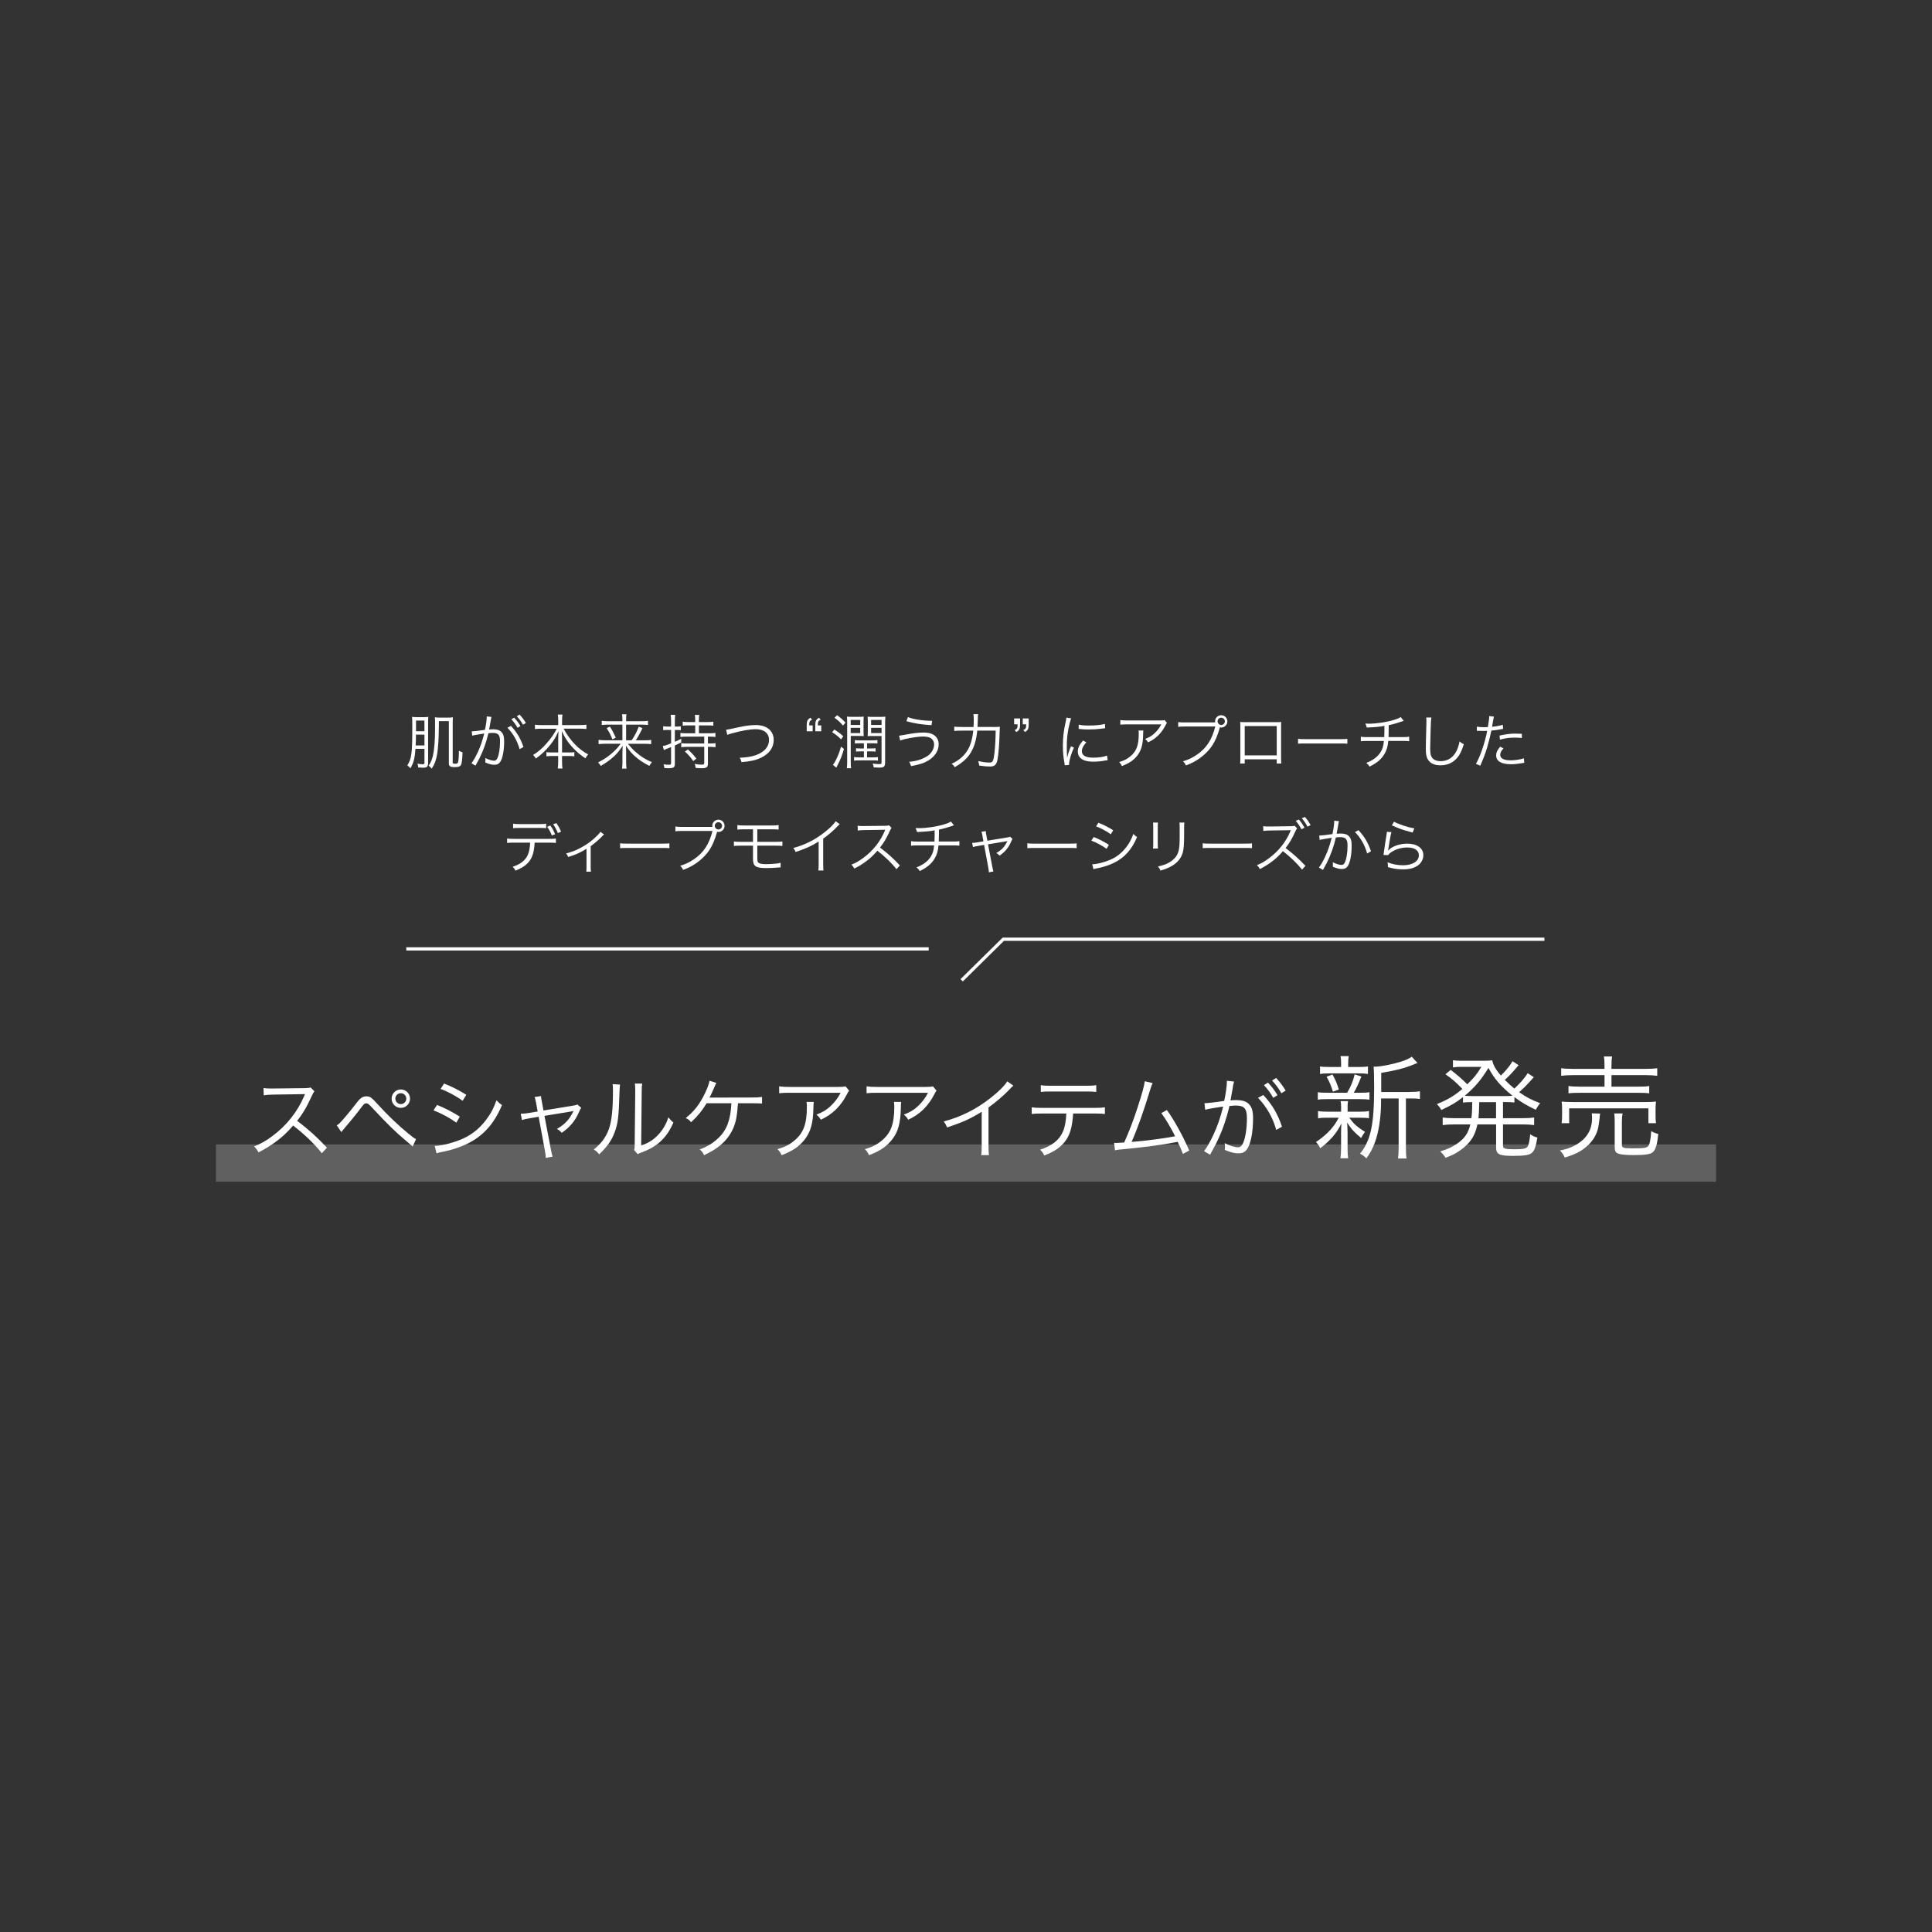 <?xml version="1.0" encoding="UTF-8"?><svg id="_レイヤー_2" xmlns="http://www.w3.org/2000/svg" xmlns:xlink="http://www.w3.org/1999/xlink" viewBox="0 0 600 600"><rect x="0" y="0" width="600" height="600" fill="#333333" stroke="none"/><defs><style>.cls-1,.cls-2{fill:#fff;}.cls-3{fill:none;}.cls-2{opacity:.22;}.cls-4{clip-path:url(#clippath);}</style><clipPath id="clippath"><rect class="cls-3" width="600" height="600"/></clipPath></defs><g id="txt"><g class="cls-4"><rect class="cls-2" x="67.07" y="355.41" width="465.87" height="11.59"/><path class="cls-1" d="M129.03,232.57c-.22,2.95-.59,4.39-1.58,6.04-.3-.41-.52-.61-.95-.91.76-1.24,1.04-2.02,1.26-3.67.22-1.63.28-3.43.28-8.53,0-1.58-.02-2.24-.07-2.87.54.07.89.09,1.63.09h1.84c.7,0,1.06-.02,1.58-.09-.06.44-.07,1.08-.07,2.11v12.18c0,1.17-.35,1.5-1.59,1.5-.41,0-.87-.02-1.48-.07-.02-.48-.07-.72-.24-1.19.65.13,1.17.19,1.61.19.48,0,.57-.09.57-.56v-4.23h-2.78ZM129.18,228.14c0,1.54-.02,1.85-.09,3.37h2.73v-3.37h-2.63ZM131.81,223.78h-2.61v3.3h2.61v-3.3ZM136.28,225.77c0,3.17-.19,6.29-.48,8.18-.32,2-.76,3.28-1.72,4.77-.26-.33-.61-.69-.96-.93.65-.93,1-1.74,1.32-3.06.41-1.71.67-4.77.67-8.03v-2.8c0-.37-.02-.74-.07-1.13.48.07.89.09,1.63.09h2.34c.76,0,1.17-.02,1.65-.09-.06.59-.07,1.04-.07,1.85v12.16c0,.32.15.41.74.41.56,0,.82-.13.93-.45.15-.5.26-1.95.26-3.6.41.24.69.37,1.13.5-.09,2.45-.24,3.62-.56,4.04-.3.41-.8.56-1.97.56-1.26,0-1.72-.32-1.72-1.13v-13.15h-3.1v1.8Z"/><path class="cls-1" d="M146.5,227.14c.67-.02,2.6-.24,4.1-.48.32-1.39.56-3.15.56-3.93v-.24l1.48.17c-.13.39-.19.72-.35,1.78-.09.54-.22,1.22-.39,2.11.43-.04.67-.06,1.09-.06,1.32,0,2.1.22,2.67.78.65.61.91,1.46.91,2.99,0,2.84-.48,5.3-1.24,6.38-.45.63-.95.87-1.82.87-.8,0-1.58-.2-2.8-.72.04-.28.04-.41.04-.67,0-.28,0-.39-.06-.72,1.06.54,2.1.85,2.76.85.46,0,.82-.3,1.06-.89.5-1.19.78-3.08.78-5.15,0-1.97-.56-2.6-2.28-2.6-.41,0-.65.02-1.33.09-.69,2.91-1.54,5.3-2.8,7.84-.24.46-.63,1.21-1.21,2.24l-1.26-.74c.57-.72,1.28-1.97,1.93-3.36.87-1.85,1.43-3.49,2.04-5.88-1.59.24-2.48.39-2.65.43-.43.07-.57.11-1.08.24l-.15-1.33ZM158.68,225.43c1.89,2.04,3,3.95,3.88,6.56l-1.19.67c-.7-2.54-1.98-4.8-3.78-6.66l1.09-.57ZM159.66,222.87c.85.93,1.28,1.48,1.97,2.6l-.89.56c-.54-.98-1.13-1.78-1.93-2.63l.85-.52ZM161.35,221.91c.85.93,1.28,1.5,1.97,2.61l-.89.56c-.54-.98-1.13-1.78-1.93-2.63l.85-.54Z"/><path class="cls-1" d="M168.17,226.3c-.72,0-1.35.04-2.04.11v-1.35c.69.09,1.22.13,2.04.13h5.19v-1.58c0-.61-.04-1.06-.13-1.69h1.46c-.09.56-.13,1.09-.13,1.67v1.59h5.47c.93,0,1.54-.04,2.08-.13v1.35c-.78-.07-1.33-.11-2.08-.11h-5.01c2.08,3.75,4.56,6.34,7.64,8.01-.39.43-.59.7-.85,1.21-1.5-1-2.65-1.97-3.86-3.24-1.54-1.63-2.58-3.21-3.47-5.21.06,1.11.07,1.8.07,2.41v4.21h2.02c.91,0,1.32-.02,1.8-.09v1.3c-.56-.09-1-.11-1.84-.11h-1.98v1.76c0,.87.04,1.54.13,2.13h-1.46c.09-.65.13-1.3.13-2.15v-1.74h-1.78c-.87,0-1.32.02-1.87.11v-1.3c.48.07.89.09,1.84.09h1.82v-4.21c0-.69.02-1.39.07-2.39-.85,2.02-1.84,3.54-3.5,5.36-1.17,1.28-2.17,2.17-3.52,3.12-.28-.5-.43-.69-.87-1.09,1.59-.96,2.93-2.1,4.34-3.76,1.39-1.59,2.19-2.78,3.02-4.39h-4.73Z"/><path class="cls-1" d="M196.15,229.92c1.04-1.54,1.58-2.58,2.21-4.25l1.15.46c-.65,1.43-1.22,2.48-2.06,3.78h2.74c1.08,0,1.59-.04,2.04-.13v1.32c-.58-.07-1.19-.11-2.08-.11h-5.15c1.17,1.39,1.58,1.82,2.45,2.58,1.61,1.41,3.12,2.35,5.01,3.13-.33.37-.54.67-.8,1.15-1.87-.95-3.3-1.91-4.67-3.15-.96-.89-1.59-1.65-2.61-3.12.06,1.02.07,1.52.07,2v3.32c0,.76.04,1.26.13,1.8h-1.41c.09-.56.13-1.04.13-1.8v-3.32c0-.56.02-.87.07-1.98-1.19,1.84-2,2.76-3.49,3.99-1.08.89-2.1,1.58-3.32,2.26-.3-.48-.43-.67-.83-1.08,1.91-.93,3.65-2.13,5.15-3.62.69-.67.85-.85,1.89-2.17h-4.84c-.74,0-1.3.04-2.04.11v-1.32c.63.09,1.17.13,2.02.13h5.38v-4.86h-4.43c-.72,0-1.33.04-1.98.11v-1.3c.65.09,1.21.13,2.02.13h4.39v-.61c0-.63-.04-1.04-.11-1.54h1.37c-.09.46-.11.8-.11,1.54v.61h4.73c1.06,0,1.59-.04,2.06-.13v1.3c-.56-.07-1.13-.11-2.02-.11h-4.77v4.86h1.71ZM189.4,225.65c.8,1.24,1.11,1.85,1.84,3.43l-1.04.54c-.61-1.5-.98-2.23-1.8-3.49l1-.48Z"/><path class="cls-1" d="M207.33,226.69c-.52,0-.95.02-1.37.07v-1.22c.48.07.85.11,1.39.11h1.06v-1.78c0-.82-.04-1.24-.13-1.87h1.43c-.09.54-.13,1.08-.13,1.85v1.8h.59c.61,0,.89-.02,1.26-.09v1.21c-.41-.06-.7-.07-1.24-.07h-.61v3.67c.95-.41,1.19-.52,1.98-.95v1.13c-.83.43-1.13.57-1.98.96v5.75c0,1.06-.41,1.32-2.04,1.32-.3,0-.56-.02-1.21-.04-.04-.46-.09-.7-.26-1.17.8.09,1.22.13,1.67.13.52,0,.67-.11.67-.54v-4.95c-.56.22-.87.35-1.52.61-.24.09-.43.17-.72.32l-.33-1.26c.67-.09,1.21-.28,2.58-.83v-4.15h-1.08ZM213.77,225.28c-.69,0-1.17.02-1.74.09v-1.24c.46.07.98.11,1.74.11h2.13v-.74c0-.54-.04-1-.11-1.48h1.37c-.07.48-.11.89-.11,1.48v.74h2.73c.76,0,1.3-.04,1.76-.11v1.24c-.58-.07-1.04-.09-1.76-.09h-2.73v2.45h3.24c.8,0,1.43-.04,1.89-.11v1.26c-.5-.07-1.11-.11-1.89-.11h-.44v2.13h.56c.78,0,1.26-.02,1.8-.11v1.26c-.52-.07-1.06-.11-1.8-.11h-.56v5.27c0,1.04-.46,1.37-1.89,1.37-.54,0-1.09-.04-1.91-.09-.06-.5-.15-.83-.31-1.26.8.17,1.46.24,2.15.24.63,0,.82-.11.82-.54v-4.99h-5.25c-.8,0-1.3.04-1.89.11v-1.26c.58.09,1.06.11,1.89.11h5.25v-2.13h-5.51c-.76,0-1.39.04-1.89.09v-1.24c.46.07,1.11.11,1.89.11h2.71v-2.45h-2.13ZM213.64,232.76c1.11,1.04,1.58,1.52,2.61,2.82l-.95.78c-.96-1.35-1.48-1.95-2.61-2.97l.95-.63Z"/><path class="cls-1" d="M225.5,226.64q.56-.04,3.86-.78c2.06-.46,3.84-.69,5.38-.69,3.39,0,5.54,1.8,5.54,4.64,0,2.32-1.37,4.26-3.86,5.47-1.71.82-3.26,1.17-6.14,1.41-.15-.65-.24-.87-.57-1.37,2.08-.07,3.75-.33,5.15-.85,2.54-.93,3.97-2.6,3.97-4.67s-1.54-3.34-4.06-3.34c-1.93,0-4.36.43-7.57,1.32-.78.22-1.02.3-1.33.45l-.37-1.58Z"/><path class="cls-1" d="M250.53,225.28c0-1.37.22-1.82,1.17-2.39l.5.61c-.76.35-.89.63-.89,1.78h1.07v1.83h-1.85v-1.83ZM253.2,225.28c0-1.37.22-1.82,1.17-2.39l.5.61c-.76.35-.89.63-.89,1.78h1.07v1.83h-1.85v-1.83Z"/><path class="cls-1" d="M259.11,226.56c1.19.76,1.85,1.26,2.78,2.1l-.7.96c-.87-.91-1.54-1.45-2.76-2.23l.69-.83ZM262.1,232.59c-.61,2.11-1.13,3.39-2,5.06-.26.48-.28.52-.39.76l-1.06-.91c.32-.32.54-.67.87-1.32.72-1.41,1.15-2.5,1.67-4.3l.91.71ZM259.97,222.11c1.15.85,1.82,1.44,2.61,2.34l-.8.87c-.83-1-1.46-1.58-2.63-2.41l.82-.8ZM264.21,236.54c0,1.08.02,1.54.11,2.04h-1.33c.09-.61.11-1.08.11-2.08v-11.87c0-.93-.02-1.54-.07-2.08.54.06.91.07,1.65.07h1.95c.7,0,1.15-.02,1.61-.07-.04.52-.06.96-.06,1.74v2.6c0,.76.02,1.3.06,1.72-.43-.04-.93-.06-1.69-.06h-2.34v7.97ZM264.19,225.14h2.95v-1.56h-2.95v1.56ZM264.19,227.66h2.95v-1.63h-2.95v1.63ZM266.7,230.84c-.48,0-.91.02-1.21.07v-1.07c.43.07.82.09,1.26.09h4.41c.5,0,.93-.04,1.33-.09v1.07c-.37-.06-.74-.07-1.28-.07h-1.93v1.6h1.35c.56,0,.95-.02,1.28-.07v1.05c-.39-.06-.76-.07-1.28-.07h-1.35v1.86h1.98c.56,0,1-.02,1.39-.09v1.09c-.46-.06-.93-.07-1.41-.07h-4.65c-.46,0-.95.04-1.35.09v-1.11c.39.06.87.09,1.34.09h1.71v-1.86h-1.22c-.52,0-.91.02-1.22.07v-1.05c.35.06.71.07,1.22.07h1.22v-1.6h-1.59ZM274.87,236.85c0,1.22-.37,1.54-1.83,1.54-.41,0-.83-.02-1.69-.07-.06-.41-.13-.69-.33-1.19.96.13,1.5.17,2.04.17.59,0,.71-.09.71-.52v-8.21h-2.62c-.76,0-1.3.02-1.7.06.04-.54.06-1,.06-1.71v-2.61c0-.72-.02-1.21-.06-1.74.5.06.96.07,1.76.07h2.04c.74,0,1.22-.02,1.72-.07-.07.68-.09,1.2-.09,2.08v12.22ZM270.53,225.14h3.25v-1.56h-3.25v1.56ZM270.53,227.66h3.25v-1.63h-3.25v1.63Z"/><path class="cls-1" d="M279.21,228.49q.43-.04,1.87-.32c2.47-.46,4.19-.67,5.66-.67s2.43.22,3.19.7c1.04.65,1.58,1.67,1.58,2.95,0,1.98-1.13,3.75-3.19,5.01-1.41.85-2.61,1.24-5.38,1.76-.24-.74-.32-.91-.59-1.35,1.97-.13,3.65-.61,5.21-1.5.74-.41,1.15-.74,1.59-1.32.63-.83.95-1.67.95-2.52,0-.93-.43-1.67-1.19-2.08-.46-.26-1.32-.41-2.28-.41-1.91,0-5.62.65-7.06,1.24l-.35-1.5ZM281.94,222.71c1.82.69,4.51,1.11,7.55,1.15l-.2,1.34c-3.02-.17-5.3-.52-7.79-1.22l.44-1.26Z"/><path class="cls-1" d="M308.34,225.78c1.11,0,1.67-.02,2.17-.09q-.06.67-.09,2.43c-.06,2.73-.35,6.45-.65,7.82-.33,1.61-.89,2.11-2.37,2.11-.89,0-1.89-.09-3.3-.3-.06-.54-.15-.89-.31-1.39,1.45.32,2.56.46,3.52.46s1.22-.46,1.5-2.71c.22-1.8.37-4.28.41-7.21h-5.73c-.22,2.54-.87,4.88-1.84,6.55-1.08,1.91-2.65,3.37-5.15,4.8-.32-.5-.63-.83-.98-1.04,1.45-.69,2.21-1.19,3.12-2,2.15-1.95,3.19-4.34,3.62-8.31h-3.63c-1.06,0-1.8.04-2.28.11v-1.35c.52.07,1.13.11,2.3.11h3.69c.06-.83.07-1.43.07-2.19,0-.87-.04-1.35-.11-1.8h1.46c-.06.44-.07.72-.09,1.5q0,.87-.09,2.48h4.78Z"/><path class="cls-1" d="M316.8,224.95c0,1.37-.22,1.84-1.17,2.39l-.5-.61c.76-.33.89-.61.89-1.78h-1.07v-1.83h1.85v1.83ZM319.47,224.95c0,1.37-.22,1.84-1.17,2.39l-.5-.61c.76-.33.89-.61.89-1.78h-1.07v-1.83h1.85v1.83Z"/><path class="cls-1" d="M332.64,223.08c-.28.8-.5,1.71-.78,2.97-.39,1.95-.56,3.58-.56,5.8,0,1.45.04,2.54.11,3.52.26-1.24.61-2.26,1.21-3.62l.89.43c-.83,1.84-1.5,4.06-1.5,5.1v.28l-1.33.11c-.04-.3-.06-.39-.11-.74-.35-1.97-.48-3.3-.48-5.25,0-2.63.22-4.6.83-7.34.19-.87.22-1.06.26-1.48l1.46.22ZM337.37,230.53c-.93,1.02-1.39,1.91-1.39,2.73,0,1.37,1.17,2.04,3.56,2.04,1.69,0,3.26-.24,4.26-.65l.19,1.43c-.24.02-.28.04-.65.09-1.3.26-2.54.37-3.8.37-2.11,0-3.45-.44-4.25-1.41-.37-.46-.56-1.02-.56-1.71,0-1.13.46-2.13,1.61-3.45l1.02.56ZM335.02,225.04c.8.2,1.71.28,3.15.28,2.06,0,3.73-.17,4.97-.5l.09,1.32s-.46.06-1.28.17c-1.08.15-2.56.24-3.99.24-1.04,0-1.76-.06-2.97-.19l.02-1.32Z"/><path class="cls-1" d="M355.08,226.86q-.06.33-.07,1.3c-.06,3.1-.57,4.93-1.84,6.53-1.13,1.43-2.5,2.35-4.75,3.21-.28-.59-.41-.78-.85-1.24,1.5-.45,2.43-.91,3.39-1.71,1.97-1.58,2.69-3.47,2.69-7.08,0-.52-.02-.65-.07-1h1.5ZM362.4,224.52c-.19.24-.22.3-.44.74-1.28,2.48-3,4.17-5.41,5.28-.28-.46-.43-.63-.91-1.06,1.3-.5,2.06-.95,2.93-1.76.85-.8,1.54-1.71,2.08-2.76h-10.53c-1.02,0-1.5.02-2.19.09v-1.43c.63.09,1.15.13,2.21.13h9.96q1.24,0,1.58-.13l.74.89Z"/><path class="cls-1" d="M377.39,224.36c-.02-.15-.04-.24-.04-.35,0-1.04.85-1.89,1.91-1.89s1.91.85,1.91,1.91-.85,1.91-1.91,1.91c-.13,0-.24-.02-.41-.06-.65,2.41-1.52,4.43-2.58,5.93-1.09,1.58-2.74,3.11-4.56,4.25-1.06.67-1.89,1.08-3.41,1.65-.28-.59-.43-.8-.91-1.28,1.67-.5,2.76-1.02,4.19-1.97,3.04-2.04,4.8-4.69,5.84-8.84h-9.44c-.95,0-1.46.02-2.08.11v-1.48c.7.09,1.08.11,2.1.11h9.38ZM378.13,224.02c0,.61.52,1.13,1.13,1.13s1.13-.5,1.13-1.13-.5-1.13-1.13-1.13-1.13.5-1.13,1.13Z"/><path class="cls-1" d="M386.56,235.8v1.32h-1.43c.06-.41.07-.78.07-1.39v-10.07c0-.76-.02-1-.07-1.45.37.04.72.06,1.45.06h9.88c.8,0,1.02,0,1.45-.06-.06.45-.06.69-.06,1.45v10.03c0,.56.02,1.04.06,1.43h-1.41v-1.32h-9.94ZM396.5,225.49h-9.94v9.1h9.94v-9.1Z"/><path class="cls-1" d="M403.12,229.44c.54.09,1.04.11,2.3.11h10.77c1.37,0,1.67-.02,2.24-.09v1.5c-.59-.06-1.02-.07-2.26-.07h-10.75c-1.35,0-1.74.02-2.3.07v-1.52Z"/><path class="cls-1" d="M435.94,223.86q-.22.06-.57.19c-1.35.48-2.61.85-4.08,1.15-.02,1.78-.04,2.99-.06,3.71h4.45c1.06,0,1.33-.02,1.95-.13v1.41c-.67-.07-1-.09-1.95-.09h-4.54c-.15,1.74-.5,2.93-1.21,4.1-.96,1.61-2.35,2.78-4.62,3.88-.33-.56-.5-.74-1-1.15,2.02-.78,3.43-1.82,4.34-3.19.69-1.02,1-2.04,1.13-3.63h-5.21c-.95,0-1.28.02-1.95.09v-1.41c.61.11.89.13,1.95.13h5.32c.04-.82.06-1.85.06-3.49-1.17.24-2.76.41-5.49.52-.11-.48-.17-.65-.44-1.24.52.04.8.04,1.08.04,2.37,0,5.41-.46,7.79-1.17,1.04-.32,1.52-.52,2.11-.89l.95,1.19Z"/><path class="cls-1" d="M444.53,222.85c-.11.63-.19,1.58-.24,3.91-.07,2.22-.13,4.75-.13,5.58,0,.22.02.69.04,1.11.07,1.11.32,1.72.87,2.22.52.46,1.35.72,2.32.72,2.21,0,3.91-1.11,4.97-3.23.43-.89.65-1.61.91-2.91.52.45.74.59,1.33.89-.7,2.17-1.24,3.26-2.06,4.21-1.32,1.56-3.06,2.32-5.23,2.32-1.58,0-2.74-.45-3.49-1.3-.76-.87-1.02-1.85-1.02-3.8,0-1.24.02-1.71.17-7.55.02-.56.02-.91.02-1.21,0-.39-.02-.61-.07-.98h1.61Z"/><path class="cls-1" d="M458.64,225.67c.59.11,1.33.17,2.32.17.37,0,.57,0,1.11-.04.37-2.28.41-2.6.41-3.41l1.46.15q-.11.45-.33,1.76c-.09.59-.15.85-.24,1.41,1.45-.15,2.45-.33,3.34-.63l.09,1.28q-.15.02-.52.09c-.95.2-2.22.37-3.13.44-.28,1.46-.8,3.56-1.3,5.25-.61,1.98-1.15,3.39-2.13,5.66l-1.35-.57c1.37-2.39,2.8-6.62,3.49-10.25-.37.02-.59.02-1.28.02-.65,0-.82,0-1.54-.04h-.07s-.15,0-.32.02v-1.3ZM466.93,232.4c-.37.45-.43.5-.56.7-.3.39-.46.87-.46,1.32,0,1.11,1.13,1.71,3.24,1.71,1.39,0,3.04-.26,4.1-.63l.13,1.39q-.2.04-.82.13c-1.24.22-2.32.32-3.3.32-3.04,0-4.62-.95-4.62-2.78,0-.83.26-1.41,1.24-2.67l1.04.52ZM472.65,229.2c-.89-.09-1.41-.13-2.19-.13-1.65,0-2.95.17-4.64.63l-.13-1.26c2.15-.46,3.36-.61,4.91-.61.35,0,.63,0,2.02.06l.02,1.32Z"/><path class="cls-1" d="M166.04,261.68c-.02.56-.09,1.24-.2,1.97-.31,2.19-1.09,3.71-2.5,4.9-.82.7-1.74,1.22-3.26,1.84-.26-.56-.41-.76-.87-1.21,2.43-.78,3.93-1.97,4.69-3.65.43-.93.7-2.39.74-3.84h-5.02c-.96,0-1.5.02-2.13.09v-1.37c.65.09,1.09.11,2.15.11h10.85c1.06,0,1.5-.02,2.15-.11v1.37c-.63-.07-1.17-.09-2.13-.09h-4.45ZM159.35,255.8c.61.11.98.13,2.13.13h5.99c1.09,0,1.45-.02,2.13-.13v1.41c-.56-.07-1.04-.09-2.11-.09h-6.03c-1.08,0-1.56.02-2.11.09v-1.41ZM170.92,256.38c.61.85.91,1.41,1.48,2.69l-1.02.41c-.44-1.11-.8-1.8-1.45-2.71l.98-.39ZM172.77,255.62c.59.82.95,1.45,1.48,2.67l-1,.43c-.45-1.13-.82-1.82-1.46-2.73l.98-.37Z"/><path class="cls-1" d="M187.62,259.12c-.2.15-.24.2-.45.43-1,1.04-1.93,1.87-3.73,3.26v6.27c0,.72.02,1.17.09,1.63h-1.45c.06-.45.07-.69.07-1.61v-5.51c-1.82,1.15-3.39,1.85-5.69,2.56-.19-.48-.3-.67-.65-1.11,1.85-.5,2.95-.91,4.3-1.63,2.04-1.04,3.73-2.28,5.3-3.86.56-.54.76-.78,1.04-1.21l1.15.78Z"/><path class="cls-1" d="M192.58,261.89c.54.09,1.04.11,2.3.11h10.77c1.37,0,1.67-.02,2.24-.09v1.5c-.59-.06-1.02-.07-2.26-.07h-10.75c-1.35,0-1.74.02-2.3.07v-1.52Z"/><path class="cls-1" d="M221.24,256.8c-.02-.15-.04-.24-.04-.35,0-1.04.85-1.89,1.91-1.89s1.91.85,1.91,1.91-.85,1.91-1.91,1.91c-.13,0-.24-.02-.41-.06-.65,2.41-1.52,4.43-2.58,5.93-1.09,1.58-2.74,3.11-4.56,4.25-1.06.67-1.89,1.08-3.41,1.65-.28-.59-.43-.8-.91-1.28,1.67-.5,2.76-1.02,4.19-1.97,3.04-2.04,4.8-4.69,5.84-8.84h-9.44c-.95,0-1.46.02-2.08.11v-1.48c.7.09,1.08.11,2.1.11h9.38ZM221.98,256.47c0,.61.52,1.13,1.13,1.13s1.13-.5,1.13-1.13-.5-1.13-1.13-1.13-1.13.5-1.13,1.13Z"/><path class="cls-1" d="M230.05,262.63c-.98,0-1.5.02-2.13.09v-1.39c.65.09,1.04.11,2.15.11h3.78v-3.89h-2.74c-1.08,0-1.56.02-2.11.09v-1.41c.61.11.98.13,2.13.13h8.53c1.17,0,1.54-.02,2.15-.13v1.41c-.56-.07-1.04-.09-2.13-.09h-4.49v3.89h5.64c1.09,0,1.5-.02,2.15-.11v1.39c-.63-.07-1.15-.09-2.13-.09h-5.66v3.65c0,1.17.07,1.48.46,1.72.35.24,1.17.37,2.41.37.7,0,1.72-.06,2.76-.15.72-.06,1-.11,1.61-.28v1.45c-.09-.02-.17-.02-.22-.02-.19,0-.22,0-1.39.11-.69.06-2.02.11-2.87.11-3.28,0-4.1-.57-4.1-2.89v-4.08h-3.8Z"/><path class="cls-1" d="M260.81,255.95c-.33.24-.35.28-.82.78-1.17,1.22-2.74,2.58-4.34,3.73v7.9c0,1.06.02,1.46.09,1.97h-1.61c.09-.48.11-.91.11-1.93v-7.05c-2.41,1.48-3.76,2.1-7.16,3.24-.26-.59-.35-.78-.72-1.24,3.49-.91,6.69-2.5,9.62-4.8,1.72-1.34,3.02-2.63,3.54-3.5l1.28.91Z"/><path class="cls-1" d="M278.41,269.93c-1.46-1.87-3.56-3.89-5.93-5.73-1.3,1.48-2.21,2.34-3.54,3.32-1.28.93-2.26,1.54-3.63,2.22-.3-.56-.44-.76-.91-1.22,1.43-.57,2.34-1.08,3.76-2.13,2.97-2.19,5.27-5.12,6.62-8.36.04-.11.06-.13.09-.22.04-.06.04-.07.06-.13-.17.02-.22.02-.44.02l-6.19.09c-.83.02-1.37.06-1.91.15l-.04-1.5c.5.07.83.09,1.46.09h.48l6.62-.07c.65-.02.87-.04,1.19-.15l.78.8c-.19.22-.31.44-.52.91-1.04,2.3-1.91,3.76-3.06,5.19,2.43,1.85,4.06,3.32,6.17,5.56l-1.06,1.17Z"/><path class="cls-1" d="M296.26,256.3q-.22.06-.57.19c-1.35.48-2.61.85-4.08,1.15-.02,1.78-.04,2.99-.06,3.71h4.45c1.06,0,1.33-.02,1.95-.13v1.41c-.67-.07-1-.09-1.95-.09h-4.54c-.15,1.74-.5,2.93-1.21,4.1-.96,1.61-2.35,2.78-4.62,3.88-.33-.56-.5-.74-1-1.15,2.02-.78,3.43-1.82,4.34-3.19.69-1.02,1-2.04,1.13-3.63h-5.21c-.95,0-1.28.02-1.95.09v-1.41c.61.11.89.13,1.95.13h5.32c.04-.82.06-1.85.06-3.49-1.17.24-2.76.41-5.49.52-.11-.48-.17-.65-.44-1.24.52.04.8.04,1.08.04,2.37,0,5.41-.46,7.79-1.17,1.04-.32,1.52-.52,2.11-.89l.95,1.19Z"/><path class="cls-1" d="M305.14,259.66c-.19-.93-.19-.96-.35-1.35l1.35-.2c0,.37.02.43.2,1.39l.3,1.59,6.23-1.02c.41-.07.57-.11.8-.22l.78.69c-.17.24-.24.37-.43.82-.8,1.87-1.91,3.21-3.6,4.36-.35-.39-.52-.52-1-.8,1.63-.95,2.56-1.93,3.36-3.56.02-.06.04-.09.07-.17q-.2.06-.48.11l-5.53.91,1.33,6.97q.19,1.02.35,1.46l-1.43.26c0-.45-.04-.83-.17-1.48l-1.3-7.03-1.84.32c-.78.11-1.13.2-1.61.37l-.26-1.32c.59,0,.95-.04,1.72-.17l1.78-.3-.3-1.63Z"/><path class="cls-1" d="M319.05,261.89c.54.09,1.04.11,2.3.11h10.77c1.37,0,1.67-.02,2.24-.09v1.5c-.59-.06-1.02-.07-2.26-.07h-10.75c-1.35,0-1.74.02-2.3.07v-1.52Z"/><path class="cls-1" d="M339.67,259.94c1.76.72,3.1,1.41,4.71,2.43l-.72,1.24c-1.35-.98-3.04-1.91-4.73-2.54l.74-1.13ZM339.19,268.41c1.21,0,3.13-.45,4.99-1.15,2.3-.87,4.06-2.19,5.56-4.13,1.04-1.35,1.65-2.52,2.23-4.15.46.48.65.65,1.15.98-1.61,3.86-3.88,6.38-7.14,7.99-1.3.65-3.17,1.28-4.69,1.59-.3.06-.63.13-1,.2-.37.07-.44.11-.72.2l-.37-1.54ZM341.12,255.51c1.82.74,3.02,1.35,4.6,2.34l-.76,1.24c-1.28-.95-3.21-1.98-4.56-2.45l.72-1.13Z"/><path class="cls-1" d="M359.62,255.45c-.06.44-.07.69-.07,1.54v4.99c0,.89.02,1.09.07,1.54h-1.54c.06-.43.07-.82.07-1.56v-4.95c0-.8-.02-1.11-.07-1.56h1.54ZM367.83,255.45c-.07.43-.09.72-.09,1.61v2.19c0,2.95-.13,4.58-.46,5.66-.54,1.74-1.71,3.1-3.52,4.12-.91.52-1.8.87-3.37,1.34-.2-.54-.32-.72-.78-1.28,1.67-.37,2.56-.69,3.52-1.26,1.72-1,2.61-2.19,2.97-3.91.2-1.06.26-1.91.26-4.73v-2.1c0-.96-.02-1.22-.07-1.63h1.56Z"/><path class="cls-1" d="M373.51,261.89c.54.09,1.04.11,2.3.11h10.77c1.37,0,1.67-.02,2.24-.09v1.5c-.59-.06-1.02-.07-2.26-.07h-10.75c-1.35,0-1.74.02-2.3.07v-1.52Z"/><path class="cls-1" d="M404.36,270.06c-1.46-1.85-3.56-3.88-5.93-5.73-1.3,1.5-2.21,2.34-3.54,3.32-1.28.95-2.26,1.54-3.63,2.24-.3-.57-.45-.78-.91-1.22,1.43-.57,2.34-1.09,3.76-2.15,2.97-2.19,5.27-5.1,6.62-8.36.04-.11.06-.13.09-.22q.04-.06.06-.13c-.17.02-.22.02-.44.02l-6.19.09c-.83.02-1.37.06-1.91.15l-.04-1.5c.5.09.83.11,1.46.11h.48l6.62-.09c.65,0,.87-.04,1.19-.15l.78.82c-.19.2-.32.43-.52.89-1.04,2.3-1.91,3.78-3.06,5.21,2.43,1.85,4.06,3.32,6.17,5.54l-1.06,1.17ZM403.38,254.51c.76.89,1.11,1.41,1.76,2.54l-.98.48c-.52-1-1.02-1.76-1.76-2.61l.98-.41ZM405.27,253.71c.76.89,1.11,1.41,1.76,2.54l-.98.48c-.52-1-1.02-1.76-1.76-2.6l.98-.43Z"/><path class="cls-1" d="M409.7,259.51c.67-.02,2.6-.24,4.1-.48.32-1.37.56-3.15.56-3.93v-.24l1.48.17c-.13.41-.19.72-.35,1.78-.09.54-.22,1.22-.39,2.11.43-.04.67-.06,1.09-.06,1.32,0,2.1.22,2.67.78.65.61.91,1.46.91,2.99,0,2.84-.48,5.3-1.24,6.38-.44.63-.95.87-1.82.87-.8,0-1.58-.2-2.8-.72.04-.28.04-.41.04-.65,0-.28,0-.41-.06-.74,1.06.54,2.1.85,2.76.85.46,0,.82-.3,1.06-.89.5-1.19.78-3.08.78-5.15,0-1.97-.56-2.6-2.28-2.6-.41,0-.65.02-1.34.09-.69,2.93-1.54,5.3-2.8,7.86-.24.45-.63,1.19-1.21,2.23l-1.26-.74c.57-.72,1.28-1.95,1.93-3.36.87-1.85,1.43-3.49,2.04-5.88-1.59.24-2.48.39-2.65.43-.43.07-.57.11-1.08.24l-.15-1.34ZM421.89,257.81c1.89,2.04,3,3.95,3.88,6.56l-1.19.69c-.7-2.56-1.98-4.82-3.78-6.66l1.09-.59Z"/><path class="cls-1" d="M432.12,258.42c-.17.57-.26,1.02-.43,2.04-.45,2.69-.48,2.82-.54,3.24-.02.22-.04.26-.07.43l.04.02c.24-.26.37-.39.58-.56,1.28-.98,3.32-1.59,5.36-1.59,3.02,0,4.97,1.41,4.97,3.58,0,1.24-.63,2.45-1.67,3.19-1.19.83-2.65,1.22-4.62,1.22-1.11,0-2.23-.11-3.25-.33q-.35-.09-1.48-.37c.02-.17.02-.28.02-.35,0-.43-.02-.67-.13-1.15,1.41.57,3.17.93,4.73.93,3.06,0,5.01-1.22,5.01-3.12,0-1.52-1.33-2.41-3.6-2.41-1.89,0-3.8.59-5.19,1.61-.3.22-.43.35-.74.76l-1.45-.04c.06-.33.07-.5.15-1.09.19-1.41.52-3.56.78-5.12.09-.5.11-.65.13-.98l1.41.09ZM432.94,255.19c1.45.82,4.26,1.74,6.29,2.06l-.52,1.3q-2.37-.61-3.62-1.06t-2.84-1.17l.69-1.13Z"/><path class="cls-1" d="M99.94,358.14c-2.2-2.81-5.34-5.84-8.9-8.59-1.95,2.22-3.31,3.5-5.31,4.98-1.92,1.39-3.39,2.31-5.45,3.34-.45-.83-.67-1.14-1.36-1.84,2.14-.86,3.5-1.61,5.65-3.2,4.45-3.28,7.9-7.68,9.93-12.54.06-.17.08-.19.14-.33.06-.08.06-.11.08-.19-.25.03-.33.03-.67.03l-9.29.14c-1.25.03-2.06.08-2.86.22l-.06-2.25c.75.11,1.25.14,2.2.14h.72l9.93-.11c.97-.03,1.31-.06,1.78-.22l1.17,1.2c-.28.33-.47.67-.78,1.36-1.56,3.45-2.86,5.65-4.59,7.79,3.64,2.78,6.09,4.98,9.26,8.34l-1.59,1.75Z"/><path class="cls-1" d="M104.59,349.49c.36-.22.58-.39.92-.7.83-.81,3.39-3.87,4.76-5.67,1.56-2.11,2.28-2.64,3.53-2.64,1.11,0,1.59.33,3.59,2.56,3.06,3.37,6.45,6.59,9.51,9.07,1.28,1.06,1.75,1.39,2.31,1.67l-1.06,2.28c-.61-.56-.64-.58-2.48-2.14-2.59-2.14-5.7-5.2-9.43-9.21-1.84-1.95-1.95-2.06-2.5-2.06s-.7.14-1.92,1.78c-1.03,1.39-3.39,4.28-4.98,6.12-.39.44-.5.58-.83,1.03l-1.42-2.09ZM127.34,341.2c0,1.59-1.28,2.86-2.86,2.86s-2.86-1.28-2.86-2.86,1.28-2.86,2.86-2.86,2.86,1.28,2.86,2.86ZM122.78,341.2c0,.92.78,1.7,1.7,1.7s1.7-.75,1.7-1.7-.75-1.7-1.7-1.7-1.7.75-1.7,1.7Z"/><path class="cls-1" d="M135.74,343.15c2.64,1.08,4.64,2.11,7.06,3.64l-1.08,1.86c-2.03-1.47-4.56-2.86-7.09-3.81l1.11-1.7ZM135.02,355.86c1.81,0,4.7-.67,7.48-1.72,3.45-1.31,6.09-3.28,8.34-6.2,1.56-2.03,2.48-3.78,3.34-6.23.7.72.97.97,1.72,1.47-2.42,5.79-5.81,9.57-10.71,11.99-1.95.97-4.76,1.92-7.04,2.39-.44.08-.95.19-1.5.31-.56.11-.67.17-1.08.31l-.56-2.31ZM137.91,336.5c2.73,1.11,4.53,2.03,6.9,3.5l-1.14,1.86c-1.92-1.42-4.81-2.98-6.84-3.67l1.08-1.7Z"/><path class="cls-1" d="M166.53,342.73c-.28-1.39-.28-1.45-.53-2.03l2.03-.31c0,.56.03.64.31,2.09l.44,2.39,9.35-1.53c.61-.11.86-.17,1.2-.33l1.17,1.03c-.25.36-.36.56-.64,1.22-1.2,2.81-2.86,4.81-5.4,6.54-.53-.58-.78-.78-1.5-1.2,2.45-1.42,3.84-2.89,5.03-5.34.03-.08.06-.14.11-.25q-.31.08-.72.17l-8.29,1.36,2,10.46q.28,1.53.53,2.2l-2.14.39c0-.67-.06-1.25-.25-2.23l-1.95-10.54-2.75.47c-1.17.17-1.7.31-2.42.56l-.39-1.97c.89,0,1.42-.06,2.59-.25l2.67-.44-.45-2.45Z"/><path class="cls-1" d="M192.56,336.83q-.11.7-.17,2.39c-.22,7.54-.45,9.6-1.5,12.4-.95,2.59-2.28,4.45-4.81,6.87-.56-.72-.83-.97-1.67-1.5,2.28-1.81,3.78-3.81,4.7-6.4.86-2.42,1.25-6.06,1.25-11.93,0-1-.03-1.33-.11-1.97l2.31.14ZM199.46,336.53c-.14.67-.17,1.17-.17,2.45l-.17,16.8c2.31-.86,3.73-1.75,5.17-3.23,1.53-1.59,2.61-3.42,3.28-5.56.58.75.81,1,1.56,1.61-1.36,3.2-3.2,5.51-5.59,7.15-1.22.83-2.34,1.39-3.98,2.03q-.5.19-.89.33c-.33.14-.39.17-.64.31l-1.11-1.28c.17-.47.19-.7.19-1.89l.17-16.27q0-1.81-.11-2.48l2.28.03Z"/><path class="cls-1" d="M229.19,342.62c-.31,4.09-.61,5.76-1.5,7.82-1,2.28-2.59,4.23-4.76,5.84-1.17.86-2.25,1.47-4.28,2.48-.39-.86-.64-1.2-1.36-1.78,2.42-.92,4.17-1.97,5.87-3.62,2.56-2.45,3.73-5.56,3.98-10.74h-7.68c-1.58,2.53-2.84,4.06-4.84,5.9-.5-.64-.75-.83-1.64-1.31,2.56-2.03,4.39-4.39,5.95-7.68.83-1.78,1.2-2.75,1.42-3.89l2.11.67c-.25.5-.33.64-.7,1.53-.64,1.47-1.11,2.5-1.45,3.03q.45-.03,12.93-.03c1.75,0,2.28-.03,3.42-.17v2.03q-.75-.06-3.45-.08h-4.03Z"/><path class="cls-1" d="M252.72,342.2q-.08.5-.11,1.95c-.08,4.64-.86,7.4-2.75,9.79-1.7,2.14-3.75,3.53-7.12,4.81-.42-.89-.61-1.17-1.28-1.86,2.25-.67,3.64-1.36,5.09-2.56,2.95-2.36,4.03-5.2,4.03-10.62,0-.78-.03-.97-.11-1.5h2.25ZM263.71,338.7c-.28.36-.33.45-.67,1.11-1.92,3.73-4.51,6.26-8.12,7.93-.42-.7-.64-.95-1.36-1.59,1.95-.75,3.09-1.42,4.39-2.64,1.28-1.2,2.31-2.56,3.11-4.14h-15.8c-1.53,0-2.25.03-3.28.14v-2.14c.95.14,1.72.19,3.31.19h14.94q1.86,0,2.36-.19l1.11,1.33Z"/><path class="cls-1" d="M279.87,342.2q-.08.5-.11,1.95c-.08,4.64-.86,7.4-2.75,9.79-1.7,2.14-3.75,3.53-7.12,4.81-.42-.89-.61-1.17-1.28-1.86,2.25-.67,3.64-1.36,5.09-2.56,2.95-2.36,4.03-5.2,4.03-10.62,0-.78-.03-.97-.11-1.5h2.25ZM290.85,338.7c-.28.36-.33.45-.67,1.11-1.92,3.73-4.51,6.26-8.12,7.93-.42-.7-.64-.95-1.36-1.59,1.95-.75,3.09-1.42,4.39-2.64,1.28-1.2,2.31-2.56,3.11-4.14h-15.8c-1.53,0-2.25.03-3.28.14v-2.14c.95.14,1.72.19,3.31.19h14.94q1.86,0,2.36-.19l1.11,1.33Z"/><path class="cls-1" d="M314.72,337.17c-.5.36-.53.42-1.22,1.17-1.75,1.84-4.12,3.87-6.51,5.59v11.85c0,1.59.03,2.2.14,2.95h-2.42c.14-.72.17-1.36.17-2.89v-10.57c-3.62,2.23-5.65,3.14-10.74,4.87-.39-.89-.53-1.17-1.08-1.86,5.23-1.36,10.04-3.75,14.44-7.2,2.59-2,4.53-3.95,5.31-5.26l1.92,1.36Z"/><path class="cls-1" d="M333.27,345.82c-.03.83-.14,1.86-.31,2.95-.47,3.28-1.64,5.56-3.75,7.34-1.22,1.06-2.61,1.84-4.9,2.75-.39-.83-.61-1.14-1.31-1.81,3.64-1.17,5.9-2.95,7.04-5.48.64-1.39,1.06-3.59,1.11-5.76h-7.54c-1.45,0-2.25.03-3.2.14v-2.06c.97.14,1.64.17,3.23.17h16.27c1.59,0,2.25-.03,3.23-.17v2.06c-.95-.11-1.75-.14-3.2-.14h-6.67ZM323.23,337c.92.17,1.47.19,3.2.19h10.82c1.72,0,2.28-.03,3.2-.19v2.11c-.83-.11-1.56-.14-3.17-.14h-10.88c-1.61,0-2.34.03-3.17.14v-2.11Z"/><path class="cls-1" d="M357.97,336.36c-.28.53-.47,1.08-.75,2-2.03,6.68-3.92,12.02-5.79,16.27,3.7-.25,10.24-1.11,13.52-1.75-1.47-2.92-2.92-5.31-4.28-7.2l1.72-.95c2.23,3.06,5.01,8.09,6.93,12.57l-1.95,1.06c-.61-1.59-1-2.48-1.64-3.75-4.67.92-10.21,1.67-17.1,2.31-1.06.08-1.84.19-2.36.31l-.28-2.31q.64.03.78.03c.19,0,1.72-.08,2.36-.14,1.72-3.89,2.84-6.84,4.2-11.01,1.36-4.2,1.97-6.42,2.2-8.01l2.45.58Z"/><path class="cls-1" d="M374.04,342.62c1-.03,3.89-.36,6.15-.72.47-2.09.83-4.73.83-5.9v-.36l2.23.25c-.19.58-.28,1.08-.53,2.67-.14.81-.33,1.84-.58,3.17.64-.06,1-.08,1.64-.08,1.98,0,3.14.33,4.01,1.17.97.92,1.36,2.2,1.36,4.48,0,4.26-.72,7.95-1.86,9.57-.67.95-1.42,1.31-2.73,1.31-1.2,0-2.36-.31-4.2-1.08.06-.42.06-.61.06-1,0-.42,0-.58-.08-1.08,1.59.81,3.14,1.28,4.14,1.28.7,0,1.22-.45,1.59-1.34.75-1.78,1.17-4.62,1.17-7.73,0-2.95-.83-3.89-3.42-3.89-.61,0-.97.03-2,.14-1.03,4.37-2.31,7.95-4.2,11.76-.36.7-.95,1.81-1.81,3.37l-1.89-1.11c.86-1.08,1.92-2.95,2.89-5.03,1.31-2.78,2.14-5.23,3.06-8.82-2.39.36-3.73.58-3.98.64-.64.11-.86.17-1.61.36l-.22-2ZM392.32,340.06c2.84,3.06,4.51,5.92,5.81,9.85l-1.78,1c-1.06-3.81-2.98-7.2-5.67-9.98l1.64-.86ZM393.79,336.22c1.28,1.39,1.92,2.23,2.95,3.89l-1.33.83c-.81-1.47-1.7-2.67-2.89-3.95l1.28-.78ZM396.32,334.77c1.28,1.39,1.92,2.25,2.95,3.92l-1.33.83c-.81-1.47-1.7-2.67-2.89-3.95l1.28-.81Z"/><path class="cls-1" d="M412.18,347.11c-1.36,0-2.02.03-2.85.21v-2.29c.8.17,1.49.21,2.92.21h4.24v-1.84c0-.45-.07-1.01-.17-1.43h2.33c-.1.42-.14.97-.14,1.43v1.84h3.82c1.22,0,1.91-.03,2.82-.21v2.26c-.8-.14-1.49-.17-2.82-.17h-3.3c1.32,1.84,2.29,2.75,4.9,4.42-.56.66-.8,1.08-1.22,1.88-2.26-1.91-2.99-2.71-4.35-4.8.07.76.1,1.77.14,3.06v5.04c0,1.22.03,2.05.17,2.99h-2.4c.14-.9.21-1.84.21-2.99v-4.94c0-.83.03-1.74.1-2.89-1.43,2.99-3.41,5.28-6.57,7.72-.38-.8-.77-1.36-1.32-1.95,1.74-1.15,3.23-2.4,4.52-3.82,1.04-1.18,1.56-1.91,2.54-3.72h-3.58ZM418.37,339.36c1.22-2.05,1.84-3.62,2.33-5.7l2.09.66c-.83,2.09-1.56,3.69-2.36,5.04h2.05c1.32,0,2.02-.03,2.82-.17v2.33c-.87-.14-1.56-.17-2.82-.17h-10.33c-1.36,0-2.09.03-2.89.17v-2.33c.77.14,1.5.17,2.89.17h6.22ZM421.91,331.36c1.43,0,2.09-.03,2.92-.17v2.33c-.94-.14-1.6-.17-2.96-.17h-8.9c-1.46,0-2.12.03-3.02.17v-2.33c.8.14,1.53.17,3.06.17h3.48v-.94c0-1.11-.03-1.67-.17-2.43h2.54c-.14.73-.17,1.29-.17,2.43v.94h3.23ZM413.95,339.04c-.59-1.95-1.04-3.02-1.98-4.66l1.84-.7c.97,1.74,1.39,2.78,1.98,4.69l-1.84.66ZM437.77,339.11c1.56,0,2.4-.07,3.2-.21v2.4c-.87-.14-1.63-.17-3.06-.17h-1.29v15.16c0,1.74.03,2.61.21,3.48h-2.68c.14-.9.21-1.77.21-3.48v-15.16h-5.46v1.36c-.03,4.62-.76,9.32-1.98,12.48-.7,1.84-1.39,3.16-2.57,4.76-.73-.7-1.11-1.01-1.98-1.46,3.34-4.1,4.38-8.97,4.38-20.58,0-3.93-.07-5.42-.17-6.43h.42c1.84,0,5.39-.7,8.24-1.6,1.46-.49,2.33-.87,3.2-1.49l1.77,1.95c-.31.1-.35.1-1.25.49-2.89,1.18-5.53,1.84-10.01,2.57v5.95h8.83Z"/><path class="cls-1" d="M456.96,347.28c.17-1.53.24-2.4.24-5.01-1.18,0-1.98.03-2.85.14v-1.7c-2.23,1.74-3.72,2.61-6.74,4-.45-.8-.8-1.25-1.39-1.81,3.41-1.39,5.46-2.61,7.93-4.73-2.12-2.19-3.13-3.06-5.25-4.55l1.63-1.36c2.12,1.63,3.44,2.78,5.15,4.48,2.19-2.16,2.75-2.82,4.38-5.42h-6.57c-.59,0-1.32.03-2.26.17v-2.23c.59.1,1.39.17,2.5.17h6.61c1.6,0,2.4-.03,3.09-.14.24,1.36,1.04,2.85,2.68,4.73,1.46-1.39,2.96-3.23,3.62-4.45l1.91,1.25c-.31.28-.42.42-.73.8-1.32,1.56-2.19,2.5-3.58,3.75.97.97,1.81,1.74,2.96,2.71,1.81-1.67,3.3-3.37,4.14-4.8l1.91,1.25q-.35.38-1.67,1.84c-.87.97-1.67,1.74-2.89,2.82,2.23,1.56,3.62,2.29,6.54,3.44-.59.66-.83,1.04-1.36,2.02-2.99-1.43-4.38-2.26-6.64-3.93v1.67c-.9-.1-1.74-.14-2.96-.14h-.59v5.01h6.19c1.56,0,2.54-.07,3.48-.21v2.36c-1.01-.14-2.02-.21-3.48-.21h-6.19v6.57c0,.56.14.76.7.94.42.14,1.5.21,2.68.21,2.71,0,3.69-.17,4.17-.73.42-.49.7-1.74.9-3.93.87.59,1.46.83,2.23,1.01-.42,2.54-.83,3.86-1.53,4.59-.73.83-2.26,1.11-6.01,1.11-4.31,0-5.28-.49-5.28-2.61v-7.16h-5.81c-.49,2.33-1.25,4-2.47,5.46-.94,1.15-2.4,2.36-3.96,3.3-.97.59-1.74.94-3.48,1.6-.49-.83-.87-1.25-1.63-1.98,2.5-.76,3.65-1.32,5.32-2.47,2.26-1.56,3.37-3.2,4.03-5.91h-5.15c-1.46,0-2.4.07-3.44.21v-2.36c.94.14,1.91.21,3.44.21h5.49ZM467.25,340.4c1.18,0,1.74-.03,2.47-.1-3.62-2.92-5.67-5.28-7.47-8.66-2.29,3.75-4.24,6.05-7.37,8.66.8.07,1.39.1,2.61.1h9.77ZM459.39,342.28q-.07,3.48-.24,5.01h5.46v-5.01h-5.21Z"/><path class="cls-1" d="M496.94,345.82c-.1.52-.14.76-.17,1.43-.03.49-.31,2.26-.42,2.89-.45,2.22-1.74,4.35-3.65,5.94-1.81,1.56-3.48,2.4-6.74,3.41-.45-.94-.77-1.43-1.5-2.19,2.26-.49,3.3-.87,4.69-1.6,3.62-2.02,5.28-4.73,5.28-8.55,0-.52-.03-.8-.1-1.39l2.61.07ZM498.3,331.29c0-1.46-.03-2.26-.21-3.2h2.57c-.14.8-.21,1.67-.21,3.2v.66h10.43c1.81,0,2.89-.07,3.79-.21v2.36c-1.04-.14-2.23-.21-3.75-.21h-10.46v3.58h8.03c1.88,0,2.85-.03,3.69-.21v2.29c-1.01-.14-1.84-.17-3.69-.17h-17.73c-1.67,0-2.64.03-3.65.17v-2.29c.83.14,1.81.21,3.65.21h7.54v-3.58h-9.6c-1.67,0-2.68.07-3.86.21v-2.36c.9.14,1.98.21,3.89.21h9.56v-.66ZM484.98,348.81c.1-.76.14-1.39.14-2.36v-1.98c0-.97-.03-1.6-.14-2.36,1.08.1,1.95.14,3.44.14h22.39c1.56,0,2.4-.03,3.48-.14-.1.73-.14,1.32-.14,2.33v1.98c0,1.04.03,1.7.14,2.4h-2.36v-4.62h-24.61v4.62h-2.33ZM503.68,355.45c0,1.04.38,1.18,3.55,1.18s4.21-.14,4.66-.73c.45-.59.73-1.91.9-4.62.66.38,1.39.7,2.19.87-.28,3.16-.8,4.87-1.63,5.63-.8.7-2.36.94-5.98.94-2.57,0-3.89-.14-4.8-.45-.83-.31-1.11-.83-1.11-2.05v-7.65c0-1.49-.03-2.12-.17-2.78h2.61c-.14.73-.21,1.46-.21,2.71v6.95Z"/><rect class="cls-1" x="126.17" y="294.19" width="162.24" height="1"/><polygon class="cls-1" points="299.01 304.8 298.3 304.08 311.38 291.19 479.63 291.19 479.63 292.19 311.79 292.19 299.01 304.8"/></g></g></svg>